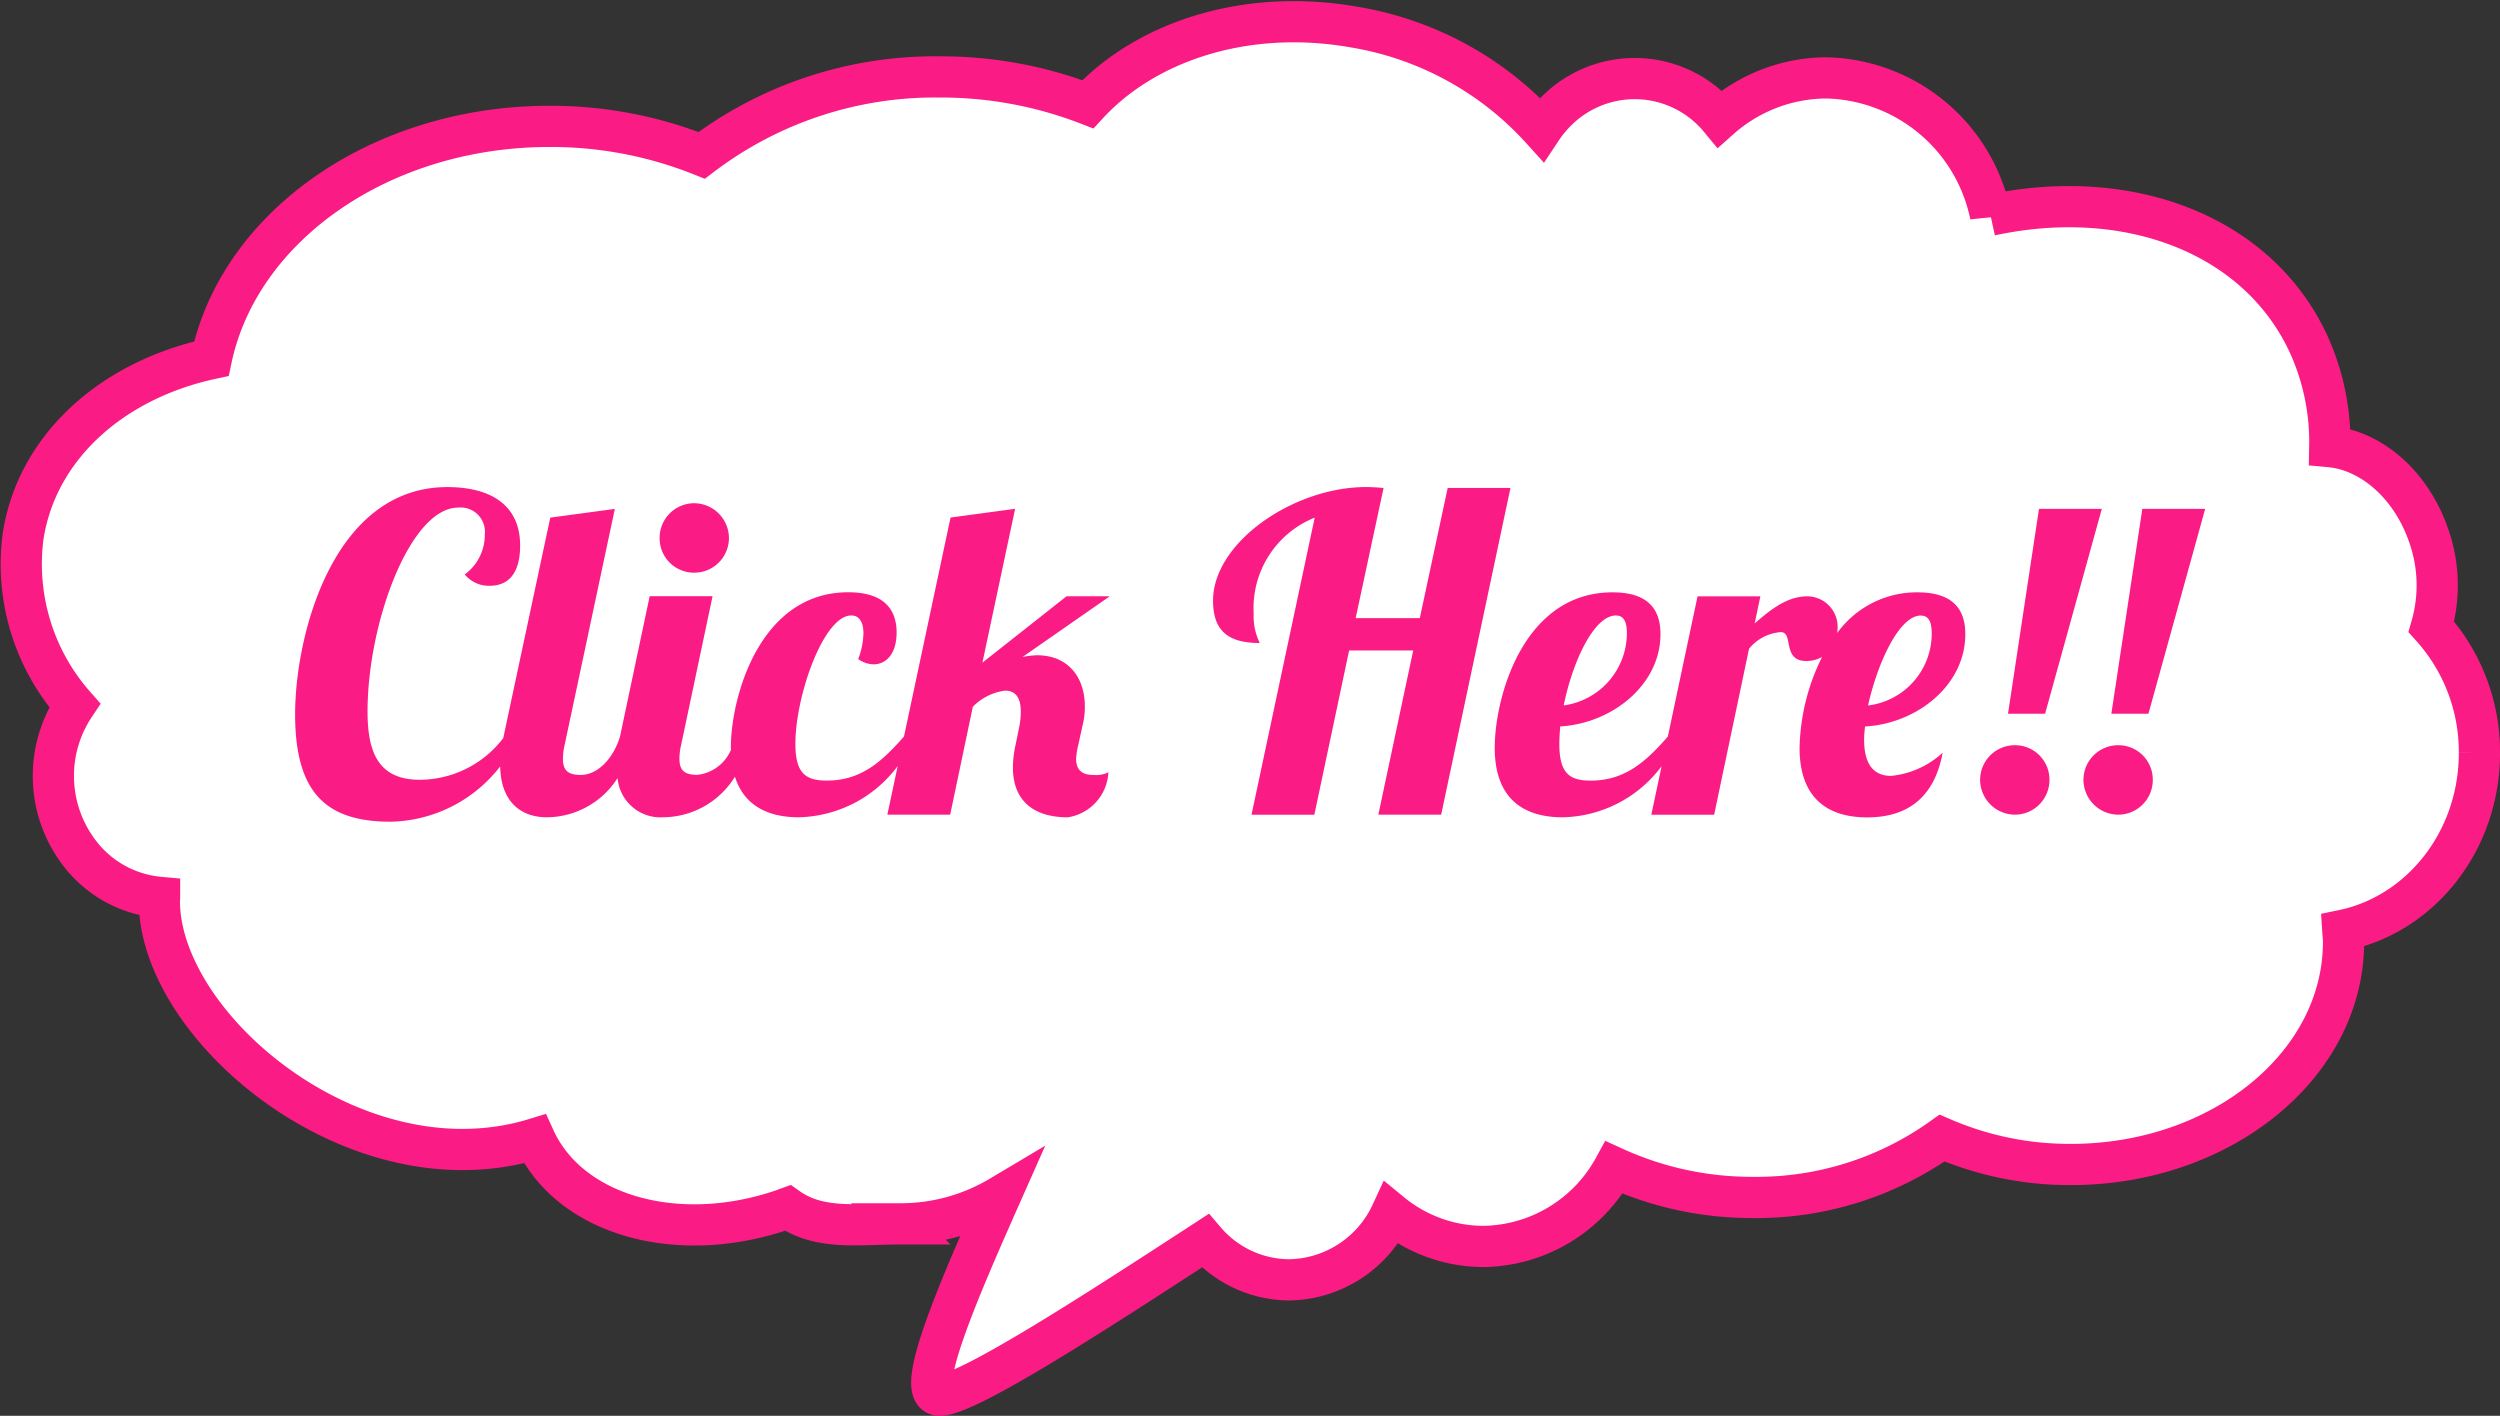<svg xmlns="http://www.w3.org/2000/svg" width="182.017" height="103.082"><rect width="100%" height="100%" fill="#333333" stroke="none"/><g id="Group_252" data-name="Group 252" transform="translate(-693.05 -187.071)"><path id="Path_583" data-name="Path 583" d="M873.568 241.896a13.6 13.6 0 00-3.5-9.19 10.874 10.874 0 00-.218-6.71c-1.292-3.693-4.2-6.137-7.177-6.407a17.169 17.169 0 00-1.658-7.715c-3.812-7.888-13.22-11.259-23.043-9.132a12.49 12.49 0 00-11.928-10 11.761 11.761 0 00-7.779 2.972 8.041 8.041 0 00-11.417-1 8.526 8.526 0 00-1.568 1.771 23.569 23.569 0 00-13.695-7.451c-7.77-1.359-15.078 1.01-19.335 5.628a29.639 29.639 0 00-10.782-1.99 28.1 28.1 0 00-17.333 5.709 29.57 29.57 0 00-11.067-2.109c-12.351 0-22.6 7.309-24.629 16.913-7.156 1.54-12.677 6.368-13.704 12.906a15.55 15.55 0 003.756 12.341 9.243 9.243 0 00.3 10.687 8.263 8.263 0 005.877 3.287c0 .085-.016.169-.016.254 0 9.276 14.391 21.287 27.332 17.326 2.522 5.522 10.319 7.832 18.111 5.149.1-.037.2-.081.306-.119 2.323 1.65 5.156 1.16 8.226 1.16a14.146 14.146 0 007.241-1.992c-2.942 6.631-6.365 14.469-4.4 14.469 2.031 0 11.6-6.212 19.325-11.243a8.113 8.113 0 006.116 2.843 8.338 8.338 0 007.436-4.838 10.628 10.628 0 006.7 2.406 11.017 11.017 0 009.523-5.746 24.144 24.144 0 0010.127 2.178 23.252 23.252 0 0013.75-4.321 23.389 23.389 0 009.378 1.922c10.963 0 19.852-7.253 19.852-16.2 0-.287-.035-.565-.053-.847 5.667-1.17 9.946-6.503 9.946-12.911" fill="#fff" stroke="#fb1b84" stroke-width="3"/><g id="Group_251" data-name="Group 251" transform="translate(714.536 222.531)" fill="#fb1b84"><path id="Path_584" data-name="Path 584" d="M34.283 28.862a2.522 2.522 0 002.54-2.512 2.549 2.549 0 00-2.54-2.545 2.521 2.521 0 00-2.507 2.545 2.5 2.5 0 002.507 2.512" transform="translate(-5.237 -22.627)"/><path id="Path_585" data-name="Path 585" d="M69.837 30.951l-6.128 4.834 2.381-11.2-4.7.635L58 41.16c-1.588 1.813-3.112 3.213-5.618 3.213-1.525 0-2.289-.509-2.289-2.672 0-3.531 2.067-9.351 4.064-9.351.606 0 .89.509.89 1.3a5.62 5.62 0 01-.38 1.877 2.033 2.033 0 001.112.382c.922 0 1.683-.764 1.683-2.322 0-1.463-.7-2.926-3.525-2.926-6.447 0-8.543 7.634-8.543 11.324 0 .05.01.091.01.14a3.019 3.019 0 01-2.454 1.83c-.89 0-1.3-.287-1.3-1.176a4.432 4.432 0 01.126-1.018l2.286-10.813h-4.578L37.325 41.16c-.476 1.591-1.621 2.8-2.857 2.8-.89 0-1.3-.287-1.3-1.176a4.515 4.515 0 01.126-1.018l3.653-17.174-4.7.635-3.4 15.935c-.007.038-.01.072-.019.11a7.682 7.682 0 01-6.075 3.041c-3.049 0-3.81-2.037-3.81-4.963 0-6.488 3.112-14.853 6.6-14.853a1.767 1.767 0 011.937 1.94 3.561 3.561 0 01-1.461 2.926 2.28 2.28 0 001.808.827c1.62 0 2.225-1.241 2.225-2.925 0-3.086-2.318-4.262-5.3-4.262-8.318 0-11.082 10.781-11.082 16.539 0 5.726 2.255 7.824 6.955 7.824a10.315 10.315 0 007.975-4.029c.044 2.588 1.515 3.706 3.392 3.706a6.148 6.148 0 005.155-2.855 3.131 3.131 0 003.32 2.855 6.181 6.181 0 005.225-2.956c.65 2.065 2.34 2.956 4.65 2.956a9.229 9.229 0 007.2-3.73l-.754 3.54h4.574L63.01 39a3.989 3.989 0 012.349-1.176c.827 0 1.144.6 1.144 1.526a5.518 5.518 0 01-.126 1.178l-.254 1.239a7.943 7.943 0 00-.193 1.655c0 2.322 1.4 3.624 4 3.624a3.493 3.493 0 002.952-3.275 2.067 2.067 0 01-1.11.19c-.986 0-1.24-.54-1.24-1.176a5.313 5.313 0 01.158-1.018l.351-1.589a5.343 5.343 0 00.126-1.21c0-2.035-1.141-3.72-3.491-3.72a6 6 0 00-1.049.126l6.353-4.42z" transform="translate(-13.669 -23)"/><path id="Path_586" data-name="Path 586" d="M76.33 23.064l-2.03 9.478h-4.671l2.032-9.477c-.413-.032-.824-.064-1.271-.064-5.3 0-11.144 4.04-11.144 8.27 0 2.29 1.207 3.084 3.4 3.084a4.457 4.457 0 01-.443-2.161 7.094 7.094 0 014.444-6.966l-4.6 21.628h4.574L69.153 34.9h4.667l-2.54 11.955h4.574L80.9 23.064z" transform="translate(7.586 -23)"/><path id="Path_587" data-name="Path 587" d="M107.413 31.293c0-1.591-.668-3.054-3.491-3.054a7.152 7.152 0 00-5.835 2.961 2.711 2.711 0 00.023-.285 2.219 2.219 0 00-2.19-2.385c-1.524 0-2.732 1.017-3.842 1.971l.413-1.971h-4.572l-2.164 10.211c-1.585 1.81-3.109 3.206-5.615 3.206-1.525 0-2.285-.508-2.285-2.672 0-.38.032-.825.063-1.272 3.81-.222 7.3-3.054 7.3-6.71 0-1.591-.668-3.054-3.494-3.054-6.509 0-8.572 7.664-8.572 11.322 0 3.594 1.968 5.057 4.954 5.057A9.216 9.216 0 0085.3 40.9l-.748 3.532h4.574l2.54-12.086a3.28 3.28 0 012.318-1.209c.952 0 .063 2.1 1.842 2.1a2.321 2.321 0 001.158-.293 15.551 15.551 0 00-1.638 6.623c0 3.594 1.971 5.057 4.923 5.057 2.54 0 4.826-1.081 5.494-4.707a6.482 6.482 0 01-3.747 1.686c-1.112 0-1.971-.635-1.971-2.64 0-.287.032-.637.066-.954 3.81-.222 7.3-3.022 7.3-6.71m-3.237-1.368c.6 0 .793.509.793 1.3a5.275 5.275 0 01-4.635 5.247c.665-3.02 2.251-6.551 3.842-6.551m-22.194 0c.6 0 .793.509.793 1.3a5.324 5.324 0 01-4.6 5.247c.635-3.147 2.19-6.551 3.81-6.551" transform="translate(14.189 -20.573)"/><path id="Path_588" data-name="Path 588" d="M105.565 24.087h-4.574L98.736 39h2.7z" transform="translate(25.975 -22.496)"/><path id="Path_589" data-name="Path 589" d="M99.885 35.846a2.523 2.523 0 00-2.54 2.514 2.549 2.549 0 002.54 2.543 2.521 2.521 0 002.507-2.543 2.5 2.5 0 00-2.507-2.514" transform="translate(25.335 -17.049)"/><path id="Path_590" data-name="Path 590" d="M110.715 24.087h-4.574L103.886 39h2.7z" transform="translate(28.349 -22.496)"/><path id="Path_591" data-name="Path 591" d="M105.036 35.846a2.523 2.523 0 00-2.54 2.514 2.549 2.549 0 002.54 2.543 2.521 2.521 0 002.507-2.543 2.5 2.5 0 00-2.507-2.514" transform="translate(27.708 -17.049)"/></g></g></svg>